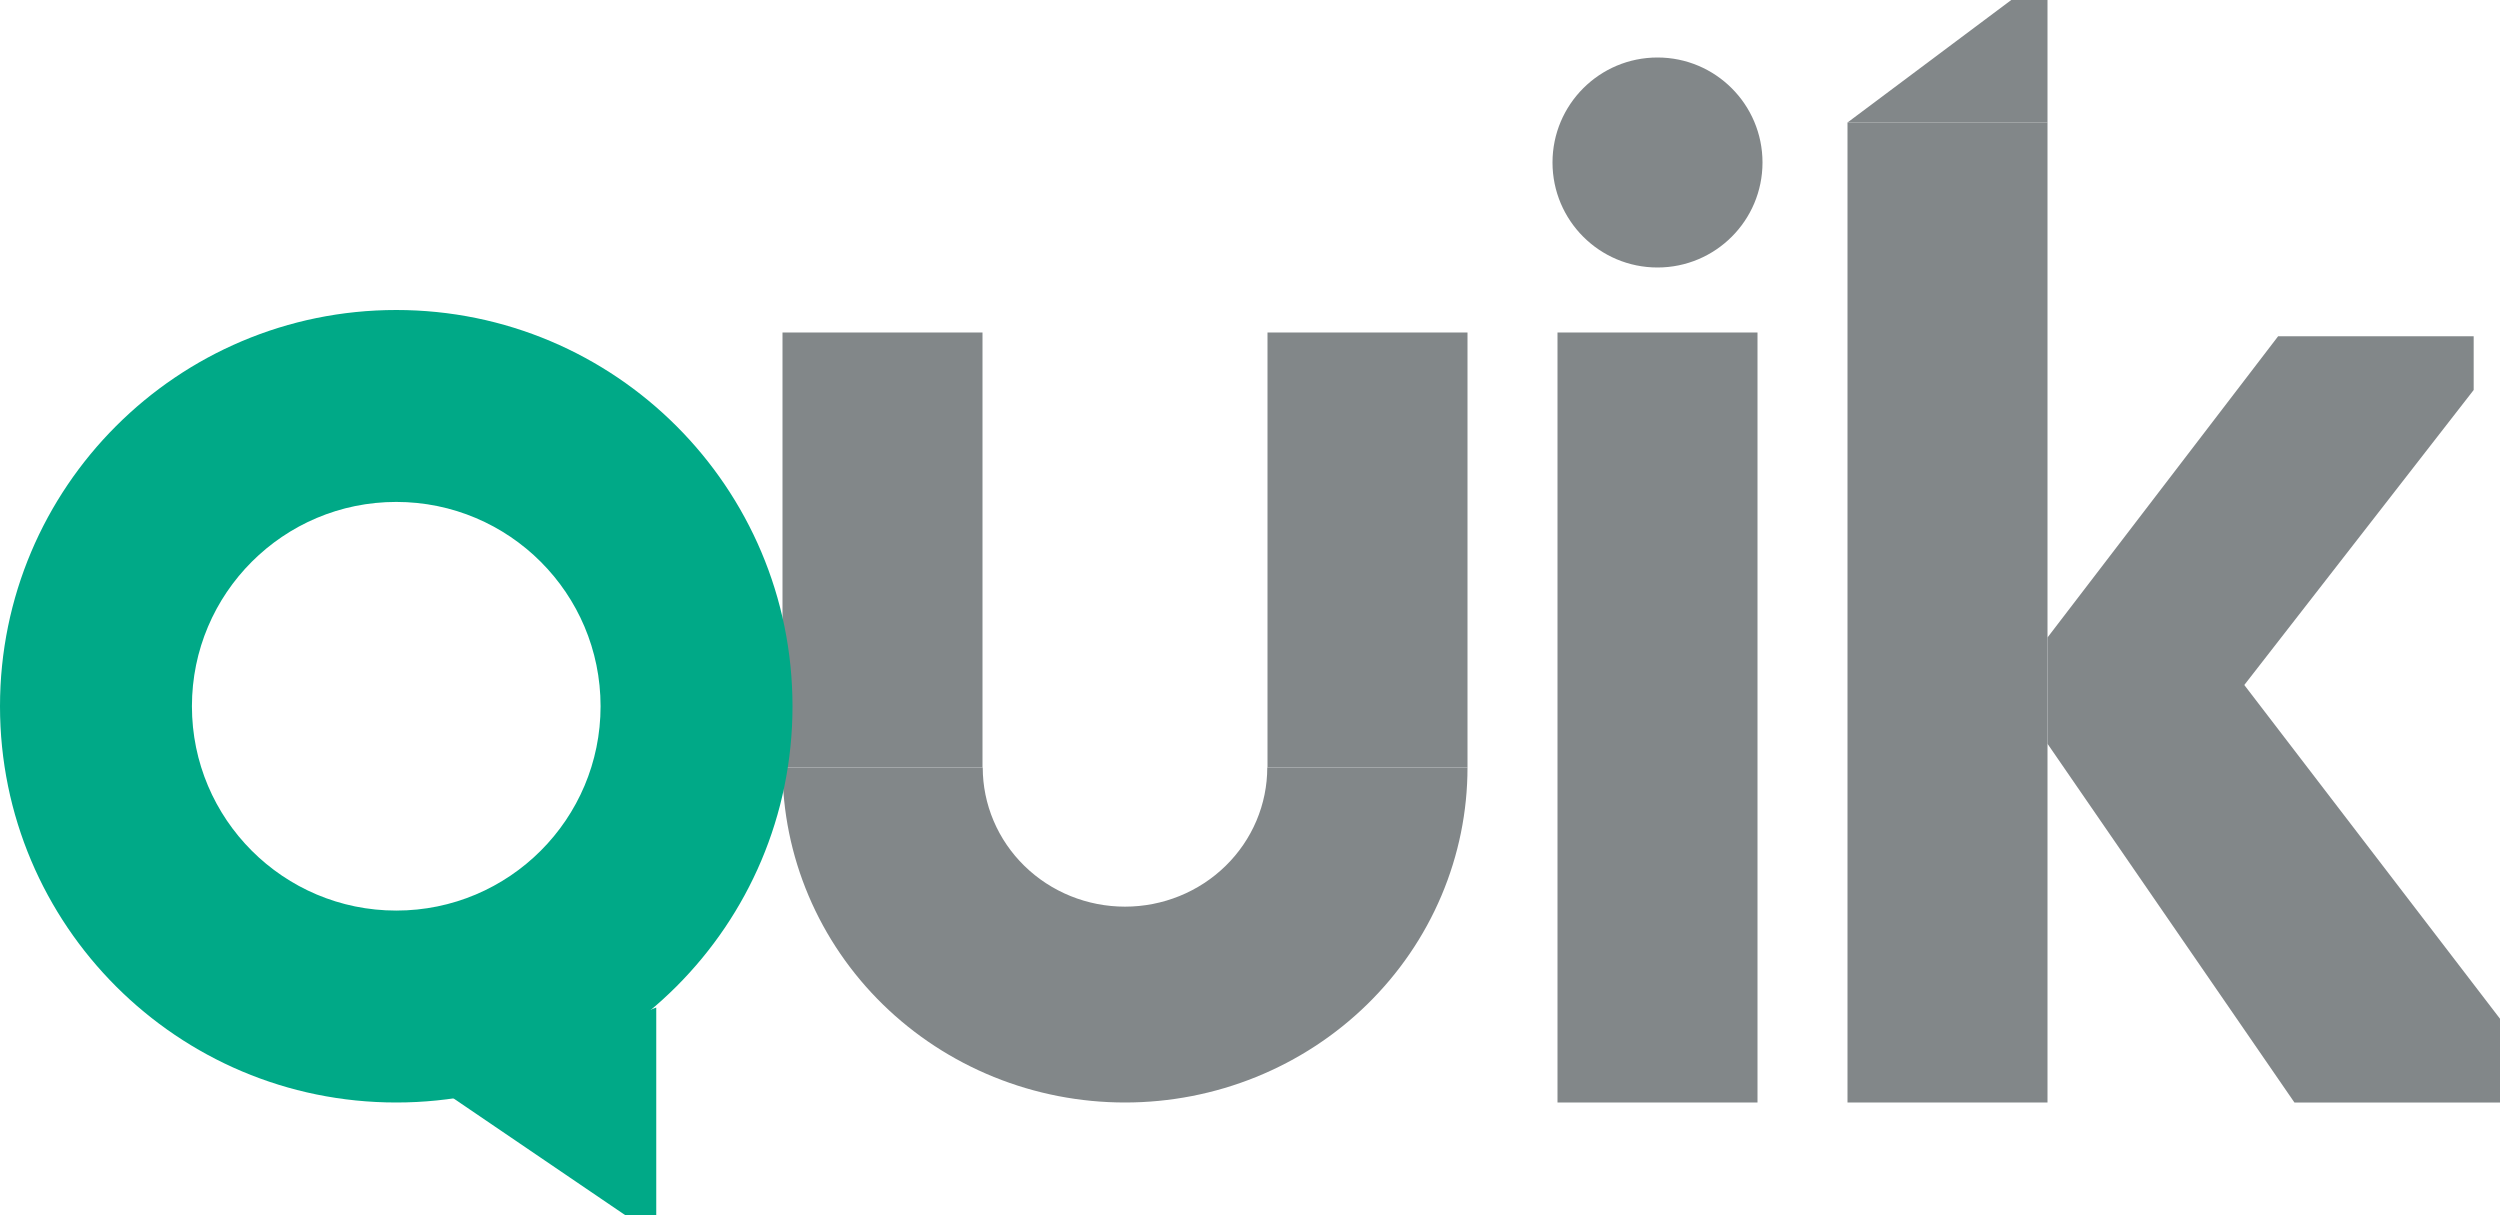 <?xml version="1.0" encoding="UTF-8"?> <svg xmlns="http://www.w3.org/2000/svg" width="1000" height="486" viewBox="0 0 1000 486" fill="none"><rect x="507" y="133" width="80" height="174" fill="#828789"></rect><rect x="313" y="133" width="80" height="174" fill="#828789"></rect><path d="M587 307C587 324.597 583.456 342.022 576.571 358.28C569.687 374.537 559.595 389.309 546.874 401.752C534.152 414.195 519.049 424.066 502.428 430.8C485.806 437.534 467.991 441 450 441C432.009 441 414.194 437.534 397.572 430.8C380.951 424.066 365.848 414.195 353.126 401.752C340.405 389.309 330.313 374.537 323.429 358.28C316.544 342.022 313 324.597 313 307L393.093 307C393.093 314.31 394.565 321.547 397.425 328.301C400.285 335.054 404.476 341.19 409.761 346.358C415.045 351.527 421.318 355.627 428.223 358.424C435.127 361.221 442.527 362.661 450 362.661C457.473 362.661 464.873 361.221 471.777 358.424C478.682 355.627 484.955 351.527 490.239 346.358C495.524 341.19 499.715 335.054 502.575 328.301C505.435 321.547 506.907 314.31 506.907 307H587Z" fill="#828789"></path><path d="M250 486L177.5 436.703L262.5 403V486H250Z" fill="#00A987"></path><path d="M317 282.5C317 370.037 246.037 441 158.5 441C70.963 441 0 370.037 0 282.5C0 194.963 70.963 124 158.5 124C246.037 124 317 194.963 317 282.5ZM76.771 282.5C76.771 327.638 113.362 364.229 158.5 364.229C203.638 364.229 240.229 327.638 240.229 282.5C240.229 237.362 203.638 200.771 158.5 200.771C113.362 200.771 76.771 237.362 76.771 282.5Z" fill="#00A987"></path><rect x="623" y="133" width="80" height="308" fill="#828789"></rect><rect x="739" y="49" width="80" height="392" fill="#828789"></rect><circle cx="663" cy="65" r="42" fill="#828789"></circle><path d="M804.5 0H819V49H739L804.5 0Z" fill="#828789"></path><path d="M911.255 134.5L819 255V297.5L917.773 441H1000V407.5L897.717 274L989.471 156V134.5H911.255Z" fill="#828789"></path></svg> 